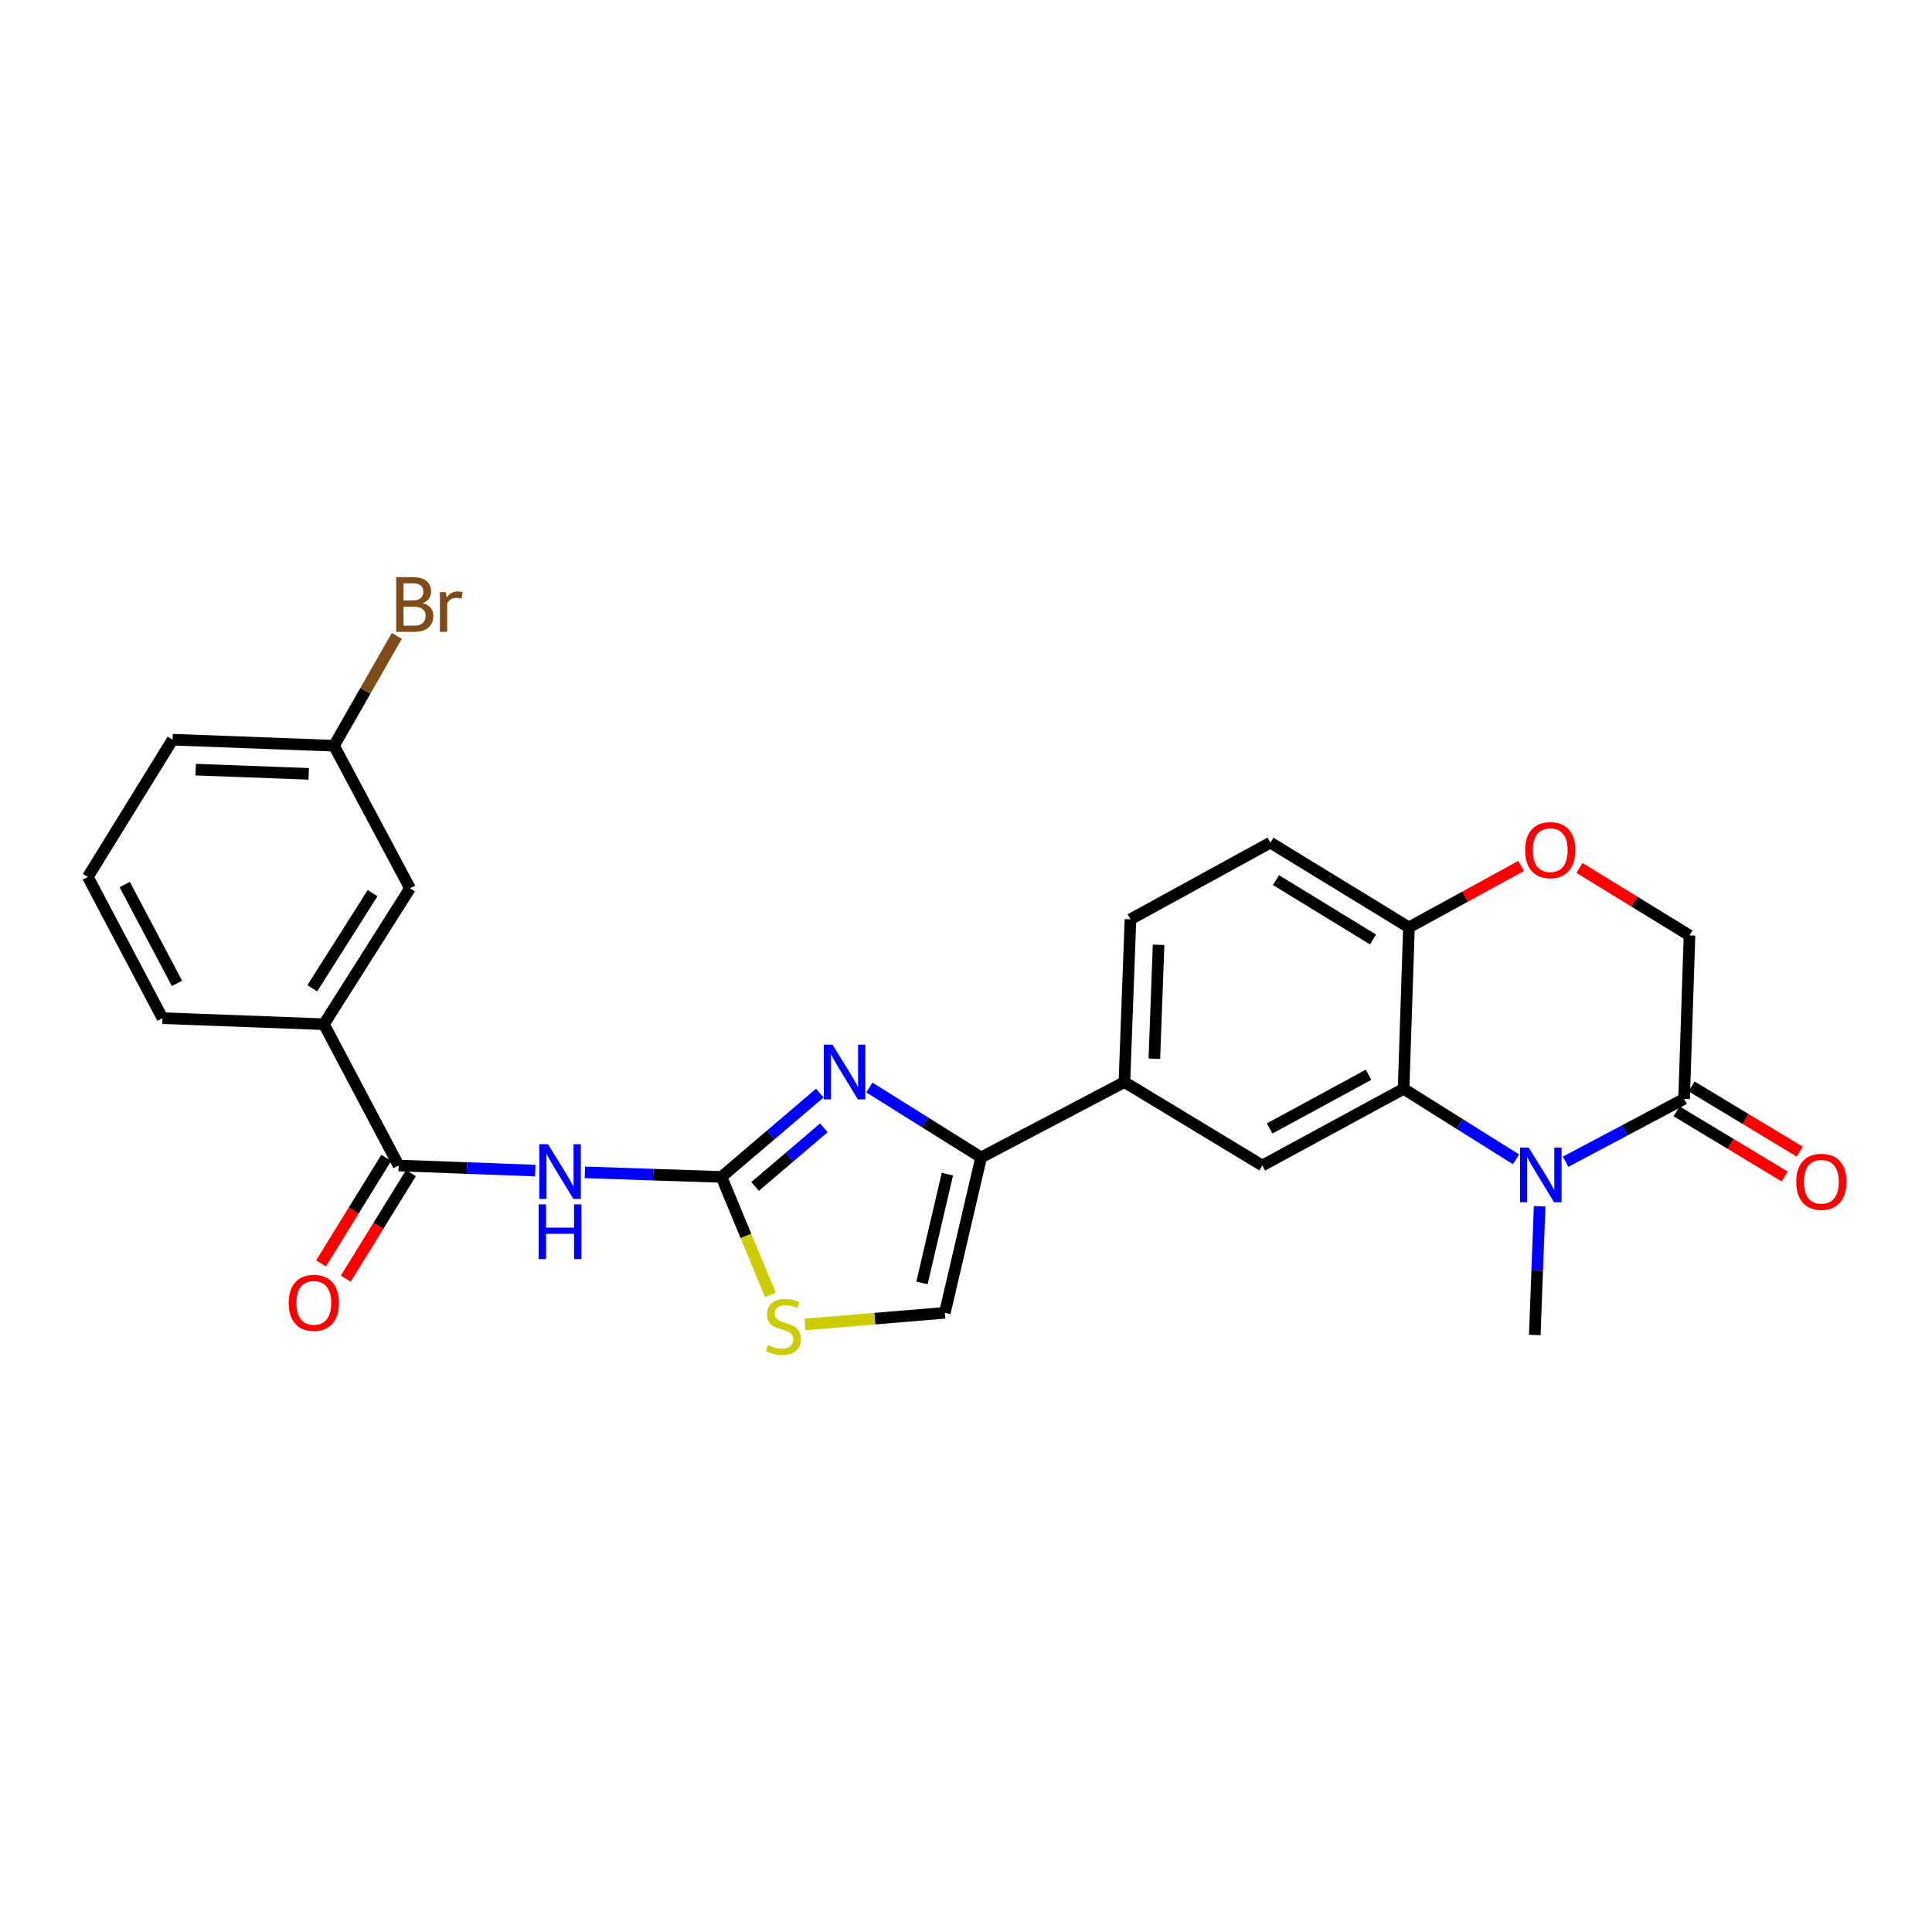<?xml version='1.0' encoding='iso-8859-1'?>
<svg version='1.1' baseProfile='full'
              xmlns='http://www.w3.org/2000/svg'
                      xmlns:rdkit='http://www.rdkit.org/xml'
                      xmlns:xlink='http://www.w3.org/1999/xlink'
                  xml:space='preserve'
width='1000px' height='1000px' viewBox='0 0 1000 1000'>
<!-- END OF HEADER -->
<rect style='opacity:1.0;fill:#FFFFFF;stroke:none' width='1000' height='1000' x='0' y='0'> </rect>
<path class='bond-1' d='M 373.448,609.171 L 398.885,587.488' style='fill:none;fill-rule:evenodd;stroke:#000000;stroke-width:6px;stroke-linecap:butt;stroke-linejoin:miter;stroke-opacity:1' />
<path class='bond-1' d='M 398.885,587.488 L 424.321,565.804' style='fill:none;fill-rule:evenodd;stroke:#0000FF;stroke-width:6px;stroke-linecap:butt;stroke-linejoin:miter;stroke-opacity:1' />
<path class='bond-1' d='M 390.835,614.111 L 408.641,598.932' style='fill:none;fill-rule:evenodd;stroke:#000000;stroke-width:6px;stroke-linecap:butt;stroke-linejoin:miter;stroke-opacity:1' />
<path class='bond-1' d='M 408.641,598.932 L 426.446,583.754' style='fill:none;fill-rule:evenodd;stroke:#0000FF;stroke-width:6px;stroke-linecap:butt;stroke-linejoin:miter;stroke-opacity:1' />
<path class='bond-2' d='M 373.448,609.171 L 338.085,607.994' style='fill:none;fill-rule:evenodd;stroke:#000000;stroke-width:6px;stroke-linecap:butt;stroke-linejoin:miter;stroke-opacity:1' />
<path class='bond-2' d='M 338.085,607.994 L 302.722,606.816' style='fill:none;fill-rule:evenodd;stroke:#0000FF;stroke-width:6px;stroke-linecap:butt;stroke-linejoin:miter;stroke-opacity:1' />
<path class='bond-7' d='M 373.448,609.171 L 386.102,639.715' style='fill:none;fill-rule:evenodd;stroke:#000000;stroke-width:6px;stroke-linecap:butt;stroke-linejoin:miter;stroke-opacity:1' />
<path class='bond-7' d='M 386.102,639.715 L 398.756,670.258' style='fill:none;fill-rule:evenodd;stroke:#CCCC00;stroke-width:6px;stroke-linecap:butt;stroke-linejoin:miter;stroke-opacity:1' />
<path class='bond-0' d='M 784.686,600.074 L 755.592,581.822' style='fill:none;fill-rule:evenodd;stroke:#0000FF;stroke-width:6px;stroke-linecap:butt;stroke-linejoin:miter;stroke-opacity:1' />
<path class='bond-0' d='M 755.592,581.822 L 726.498,563.57' style='fill:none;fill-rule:evenodd;stroke:#000000;stroke-width:6px;stroke-linecap:butt;stroke-linejoin:miter;stroke-opacity:1' />
<path class='bond-6' d='M 810.361,601.316 L 841.025,585.05' style='fill:none;fill-rule:evenodd;stroke:#0000FF;stroke-width:6px;stroke-linecap:butt;stroke-linejoin:miter;stroke-opacity:1' />
<path class='bond-6' d='M 841.025,585.05 L 871.688,568.784' style='fill:none;fill-rule:evenodd;stroke:#000000;stroke-width:6px;stroke-linecap:butt;stroke-linejoin:miter;stroke-opacity:1' />
<path class='bond-21' d='M 796.91,624.36 L 795.654,657.679' style='fill:none;fill-rule:evenodd;stroke:#0000FF;stroke-width:6px;stroke-linecap:butt;stroke-linejoin:miter;stroke-opacity:1' />
<path class='bond-21' d='M 795.654,657.679 L 794.398,690.998' style='fill:none;fill-rule:evenodd;stroke:#000000;stroke-width:6px;stroke-linecap:butt;stroke-linejoin:miter;stroke-opacity:1' />
<path class='bond-4' d='M 449.978,562.888 L 478.903,580.983' style='fill:none;fill-rule:evenodd;stroke:#0000FF;stroke-width:6px;stroke-linecap:butt;stroke-linejoin:miter;stroke-opacity:1' />
<path class='bond-4' d='M 478.903,580.983 L 507.827,599.078' style='fill:none;fill-rule:evenodd;stroke:#000000;stroke-width:6px;stroke-linecap:butt;stroke-linejoin:miter;stroke-opacity:1' />
<path class='bond-5' d='M 277.061,605.908 L 241.69,604.582' style='fill:none;fill-rule:evenodd;stroke:#0000FF;stroke-width:6px;stroke-linecap:butt;stroke-linejoin:miter;stroke-opacity:1' />
<path class='bond-5' d='M 241.69,604.582 L 206.318,603.256' style='fill:none;fill-rule:evenodd;stroke:#000000;stroke-width:6px;stroke-linecap:butt;stroke-linejoin:miter;stroke-opacity:1' />
<path class='bond-3' d='M 726.498,563.57 L 653.385,603.256' style='fill:none;fill-rule:evenodd;stroke:#000000;stroke-width:6px;stroke-linecap:butt;stroke-linejoin:miter;stroke-opacity:1' />
<path class='bond-3' d='M 708.357,556.306 L 657.178,584.086' style='fill:none;fill-rule:evenodd;stroke:#000000;stroke-width:6px;stroke-linecap:butt;stroke-linejoin:miter;stroke-opacity:1' />
<path class='bond-28' d='M 726.498,563.57 L 729.272,480.014' style='fill:none;fill-rule:evenodd;stroke:#000000;stroke-width:6px;stroke-linecap:butt;stroke-linejoin:miter;stroke-opacity:1' />
<path class='bond-10' d='M 507.827,599.078 L 581.993,560.078' style='fill:none;fill-rule:evenodd;stroke:#000000;stroke-width:6px;stroke-linecap:butt;stroke-linejoin:miter;stroke-opacity:1' />
<path class='bond-26' d='M 507.827,599.078 L 489.046,679.51' style='fill:none;fill-rule:evenodd;stroke:#000000;stroke-width:6px;stroke-linecap:butt;stroke-linejoin:miter;stroke-opacity:1' />
<path class='bond-26' d='M 490.365,607.724 L 477.218,664.026' style='fill:none;fill-rule:evenodd;stroke:#000000;stroke-width:6px;stroke-linecap:butt;stroke-linejoin:miter;stroke-opacity:1' />
<path class='bond-13' d='M 206.318,603.256 L 167.669,530.134' style='fill:none;fill-rule:evenodd;stroke:#000000;stroke-width:6px;stroke-linecap:butt;stroke-linejoin:miter;stroke-opacity:1' />
<path class='bond-15' d='M 199.921,599.304 L 183.05,626.612' style='fill:none;fill-rule:evenodd;stroke:#000000;stroke-width:6px;stroke-linecap:butt;stroke-linejoin:miter;stroke-opacity:1' />
<path class='bond-15' d='M 183.05,626.612 L 166.178,653.921' style='fill:none;fill-rule:evenodd;stroke:#FF0000;stroke-width:6px;stroke-linecap:butt;stroke-linejoin:miter;stroke-opacity:1' />
<path class='bond-15' d='M 212.715,607.208 L 195.844,634.517' style='fill:none;fill-rule:evenodd;stroke:#000000;stroke-width:6px;stroke-linecap:butt;stroke-linejoin:miter;stroke-opacity:1' />
<path class='bond-15' d='M 195.844,634.517 L 178.972,661.825' style='fill:none;fill-rule:evenodd;stroke:#FF0000;stroke-width:6px;stroke-linecap:butt;stroke-linejoin:miter;stroke-opacity:1' />
<path class='bond-16' d='M 867.806,575.224 L 895.79,592.093' style='fill:none;fill-rule:evenodd;stroke:#000000;stroke-width:6px;stroke-linecap:butt;stroke-linejoin:miter;stroke-opacity:1' />
<path class='bond-16' d='M 895.79,592.093 L 923.773,608.963' style='fill:none;fill-rule:evenodd;stroke:#FF0000;stroke-width:6px;stroke-linecap:butt;stroke-linejoin:miter;stroke-opacity:1' />
<path class='bond-16' d='M 875.57,562.344 L 903.554,579.214' style='fill:none;fill-rule:evenodd;stroke:#000000;stroke-width:6px;stroke-linecap:butt;stroke-linejoin:miter;stroke-opacity:1' />
<path class='bond-16' d='M 903.554,579.214 L 931.538,596.084' style='fill:none;fill-rule:evenodd;stroke:#FF0000;stroke-width:6px;stroke-linecap:butt;stroke-linejoin:miter;stroke-opacity:1' />
<path class='bond-29' d='M 871.688,568.784 L 874.479,484.175' style='fill:none;fill-rule:evenodd;stroke:#000000;stroke-width:6px;stroke-linecap:butt;stroke-linejoin:miter;stroke-opacity:1' />
<path class='bond-9' d='M 416.649,685.539 L 452.847,682.525' style='fill:none;fill-rule:evenodd;stroke:#CCCC00;stroke-width:6px;stroke-linecap:butt;stroke-linejoin:miter;stroke-opacity:1' />
<path class='bond-9' d='M 452.847,682.525 L 489.046,679.51' style='fill:none;fill-rule:evenodd;stroke:#000000;stroke-width:6px;stroke-linecap:butt;stroke-linejoin:miter;stroke-opacity:1' />
<path class='bond-8' d='M 653.385,603.256 L 581.993,560.078' style='fill:none;fill-rule:evenodd;stroke:#000000;stroke-width:6px;stroke-linecap:butt;stroke-linejoin:miter;stroke-opacity:1' />
<path class='bond-18' d='M 581.993,560.078 L 585.126,475.828' style='fill:none;fill-rule:evenodd;stroke:#000000;stroke-width:6px;stroke-linecap:butt;stroke-linejoin:miter;stroke-opacity:1' />
<path class='bond-18' d='M 597.491,548 L 599.684,489.024' style='fill:none;fill-rule:evenodd;stroke:#000000;stroke-width:6px;stroke-linecap:butt;stroke-linejoin:miter;stroke-opacity:1' />
<path class='bond-11' d='M 787.317,448.216 L 758.294,464.115' style='fill:none;fill-rule:evenodd;stroke:#FF0000;stroke-width:6px;stroke-linecap:butt;stroke-linejoin:miter;stroke-opacity:1' />
<path class='bond-11' d='M 758.294,464.115 L 729.272,480.014' style='fill:none;fill-rule:evenodd;stroke:#000000;stroke-width:6px;stroke-linecap:butt;stroke-linejoin:miter;stroke-opacity:1' />
<path class='bond-14' d='M 817.516,449.226 L 845.997,466.7' style='fill:none;fill-rule:evenodd;stroke:#FF0000;stroke-width:6px;stroke-linecap:butt;stroke-linejoin:miter;stroke-opacity:1' />
<path class='bond-14' d='M 845.997,466.7 L 874.479,484.175' style='fill:none;fill-rule:evenodd;stroke:#000000;stroke-width:6px;stroke-linecap:butt;stroke-linejoin:miter;stroke-opacity:1' />
<path class='bond-12' d='M 729.272,480.014 L 657.546,436.143' style='fill:none;fill-rule:evenodd;stroke:#000000;stroke-width:6px;stroke-linecap:butt;stroke-linejoin:miter;stroke-opacity:1' />
<path class='bond-12' d='M 710.666,486.262 L 660.458,455.553' style='fill:none;fill-rule:evenodd;stroke:#000000;stroke-width:6px;stroke-linecap:butt;stroke-linejoin:miter;stroke-opacity:1' />
<path class='bond-17' d='M 167.669,530.134 L 212.225,459.795' style='fill:none;fill-rule:evenodd;stroke:#000000;stroke-width:6px;stroke-linecap:butt;stroke-linejoin:miter;stroke-opacity:1' />
<path class='bond-17' d='M 161.648,511.536 L 192.837,462.299' style='fill:none;fill-rule:evenodd;stroke:#000000;stroke-width:6px;stroke-linecap:butt;stroke-linejoin:miter;stroke-opacity:1' />
<path class='bond-23' d='M 167.669,530.134 L 84.112,527.001' style='fill:none;fill-rule:evenodd;stroke:#000000;stroke-width:6px;stroke-linecap:butt;stroke-linejoin:miter;stroke-opacity:1' />
<path class='bond-20' d='M 212.225,459.795 L 172.882,385.989' style='fill:none;fill-rule:evenodd;stroke:#000000;stroke-width:6px;stroke-linecap:butt;stroke-linejoin:miter;stroke-opacity:1' />
<path class='bond-19' d='M 585.126,475.828 L 657.546,436.143' style='fill:none;fill-rule:evenodd;stroke:#000000;stroke-width:6px;stroke-linecap:butt;stroke-linejoin:miter;stroke-opacity:1' />
<path class='bond-22' d='M 172.882,385.989 L 189.129,357.565' style='fill:none;fill-rule:evenodd;stroke:#000000;stroke-width:6px;stroke-linecap:butt;stroke-linejoin:miter;stroke-opacity:1' />
<path class='bond-22' d='M 189.129,357.565 L 205.376,329.141' style='fill:none;fill-rule:evenodd;stroke:#7F4C19;stroke-width:6px;stroke-linecap:butt;stroke-linejoin:miter;stroke-opacity:1' />
<path class='bond-27' d='M 172.882,385.989 L 89.326,382.856' style='fill:none;fill-rule:evenodd;stroke:#000000;stroke-width:6px;stroke-linecap:butt;stroke-linejoin:miter;stroke-opacity:1' />
<path class='bond-27' d='M 159.785,400.547 L 101.296,398.354' style='fill:none;fill-rule:evenodd;stroke:#000000;stroke-width:6px;stroke-linecap:butt;stroke-linejoin:miter;stroke-opacity:1' />
<path class='bond-24' d='M 84.112,527.001 L 45.455,453.888' style='fill:none;fill-rule:evenodd;stroke:#000000;stroke-width:6px;stroke-linecap:butt;stroke-linejoin:miter;stroke-opacity:1' />
<path class='bond-24' d='M 91.608,509.005 L 64.548,457.826' style='fill:none;fill-rule:evenodd;stroke:#000000;stroke-width:6px;stroke-linecap:butt;stroke-linejoin:miter;stroke-opacity:1' />
<path class='bond-25' d='M 45.455,453.888 L 89.326,382.856' style='fill:none;fill-rule:evenodd;stroke:#000000;stroke-width:6px;stroke-linecap:butt;stroke-linejoin:miter;stroke-opacity:1' />
<path  class='atom-1' d='M 791.262 593.967
L 800.542 608.967
Q 801.462 610.447, 802.942 613.127
Q 804.422 615.807, 804.502 615.967
L 804.502 593.967
L 808.262 593.967
L 808.262 622.287
L 804.382 622.287
L 794.422 605.887
Q 793.262 603.967, 792.022 601.767
Q 790.822 599.567, 790.462 598.887
L 790.462 622.287
L 786.782 622.287
L 786.782 593.967
L 791.262 593.967
' fill='#0000FF'/>
<path  class='atom-2' d='M 430.894 540.705
L 440.174 555.705
Q 441.094 557.185, 442.574 559.865
Q 444.054 562.545, 444.134 562.705
L 444.134 540.705
L 447.894 540.705
L 447.894 569.025
L 444.014 569.025
L 434.054 552.625
Q 432.894 550.705, 431.654 548.505
Q 430.454 546.305, 430.094 545.625
L 430.094 569.025
L 426.414 569.025
L 426.414 540.705
L 430.894 540.705
' fill='#0000FF'/>
<path  class='atom-3' d='M 283.632 592.229
L 292.912 607.229
Q 293.832 608.709, 295.312 611.389
Q 296.792 614.069, 296.872 614.229
L 296.872 592.229
L 300.632 592.229
L 300.632 620.549
L 296.752 620.549
L 286.792 604.149
Q 285.632 602.229, 284.392 600.029
Q 283.192 597.829, 282.832 597.149
L 282.832 620.549
L 279.152 620.549
L 279.152 592.229
L 283.632 592.229
' fill='#0000FF'/>
<path  class='atom-3' d='M 278.812 623.381
L 282.652 623.381
L 282.652 635.421
L 297.132 635.421
L 297.132 623.381
L 300.972 623.381
L 300.972 651.701
L 297.132 651.701
L 297.132 638.621
L 282.652 638.621
L 282.652 651.701
L 278.812 651.701
L 278.812 623.381
' fill='#0000FF'/>
<path  class='atom-8' d='M 397.472 696.19
Q 397.792 696.31, 399.112 696.87
Q 400.432 697.43, 401.872 697.79
Q 403.352 698.11, 404.792 698.11
Q 407.472 698.11, 409.032 696.83
Q 410.592 695.51, 410.592 693.23
Q 410.592 691.67, 409.792 690.71
Q 409.032 689.75, 407.832 689.23
Q 406.632 688.71, 404.632 688.11
Q 402.112 687.35, 400.592 686.63
Q 399.112 685.91, 398.032 684.39
Q 396.992 682.87, 396.992 680.31
Q 396.992 676.75, 399.392 674.55
Q 401.832 672.35, 406.632 672.35
Q 409.912 672.35, 413.632 673.91
L 412.712 676.99
Q 409.312 675.59, 406.752 675.59
Q 403.992 675.59, 402.472 676.75
Q 400.952 677.87, 400.992 679.83
Q 400.992 681.35, 401.752 682.27
Q 402.552 683.19, 403.672 683.71
Q 404.832 684.23, 406.752 684.83
Q 409.312 685.63, 410.832 686.43
Q 412.352 687.23, 413.432 688.87
Q 414.552 690.47, 414.552 693.23
Q 414.552 697.15, 411.912 699.27
Q 409.312 701.35, 404.952 701.35
Q 402.432 701.35, 400.512 700.79
Q 398.632 700.27, 396.392 699.35
L 397.472 696.19
' fill='#CCCC00'/>
<path  class='atom-12' d='M 789.402 440.032
Q 789.402 433.232, 792.762 429.432
Q 796.122 425.632, 802.402 425.632
Q 808.682 425.632, 812.042 429.432
Q 815.402 433.232, 815.402 440.032
Q 815.402 446.912, 812.002 450.832
Q 808.602 454.712, 802.402 454.712
Q 796.162 454.712, 792.762 450.832
Q 789.402 446.952, 789.402 440.032
M 802.402 451.512
Q 806.722 451.512, 809.042 448.632
Q 811.402 445.712, 811.402 440.032
Q 811.402 434.472, 809.042 431.672
Q 806.722 428.832, 802.402 428.832
Q 798.082 428.832, 795.722 431.632
Q 793.402 434.432, 793.402 440.032
Q 793.402 445.752, 795.722 448.632
Q 798.082 451.512, 802.402 451.512
' fill='#FF0000'/>
<path  class='atom-16' d='M 149.439 674.36
Q 149.439 667.56, 152.799 663.76
Q 156.159 659.96, 162.439 659.96
Q 168.719 659.96, 172.079 663.76
Q 175.439 667.56, 175.439 674.36
Q 175.439 681.24, 172.039 685.16
Q 168.639 689.04, 162.439 689.04
Q 156.199 689.04, 152.799 685.16
Q 149.439 681.28, 149.439 674.36
M 162.439 685.84
Q 166.759 685.84, 169.079 682.96
Q 171.439 680.04, 171.439 674.36
Q 171.439 668.8, 169.079 666
Q 166.759 663.16, 162.439 663.16
Q 158.119 663.16, 155.759 665.96
Q 153.439 668.76, 153.439 674.36
Q 153.439 680.08, 155.759 682.96
Q 158.119 685.84, 162.439 685.84
' fill='#FF0000'/>
<path  class='atom-17' d='M 929.729 611.691
Q 929.729 604.891, 933.089 601.091
Q 936.449 597.291, 942.729 597.291
Q 949.009 597.291, 952.369 601.091
Q 955.729 604.891, 955.729 611.691
Q 955.729 618.571, 952.329 622.491
Q 948.929 626.371, 942.729 626.371
Q 936.489 626.371, 933.089 622.491
Q 929.729 618.611, 929.729 611.691
M 942.729 623.171
Q 947.049 623.171, 949.369 620.291
Q 951.729 617.371, 951.729 611.691
Q 951.729 606.131, 949.369 603.331
Q 947.049 600.491, 942.729 600.491
Q 938.409 600.491, 936.049 603.291
Q 933.729 606.091, 933.729 611.691
Q 933.729 617.411, 936.049 620.291
Q 938.409 623.171, 942.729 623.171
' fill='#FF0000'/>
<path  class='atom-23' d='M 218.813 312.156
Q 221.533 312.916, 222.893 314.596
Q 224.293 316.236, 224.293 318.676
Q 224.293 322.596, 221.773 324.836
Q 219.293 327.036, 214.573 327.036
L 205.053 327.036
L 205.053 298.716
L 213.413 298.716
Q 218.253 298.716, 220.693 300.676
Q 223.133 302.636, 223.133 306.236
Q 223.133 310.516, 218.813 312.156
M 208.853 301.916
L 208.853 310.796
L 213.413 310.796
Q 216.213 310.796, 217.653 309.676
Q 219.133 308.516, 219.133 306.236
Q 219.133 301.916, 213.413 301.916
L 208.853 301.916
M 214.573 323.836
Q 217.333 323.836, 218.813 322.516
Q 220.293 321.196, 220.293 318.676
Q 220.293 316.356, 218.653 315.196
Q 217.053 313.996, 213.973 313.996
L 208.853 313.996
L 208.853 323.836
L 214.573 323.836
' fill='#7F4C19'/>
<path  class='atom-23' d='M 230.733 306.476
L 231.173 309.316
Q 233.333 306.116, 236.853 306.116
Q 237.973 306.116, 239.493 306.516
L 238.893 309.876
Q 237.173 309.476, 236.213 309.476
Q 234.533 309.476, 233.413 310.156
Q 232.333 310.796, 231.453 312.356
L 231.453 327.036
L 227.693 327.036
L 227.693 306.476
L 230.733 306.476
' fill='#7F4C19'/>
</svg>
